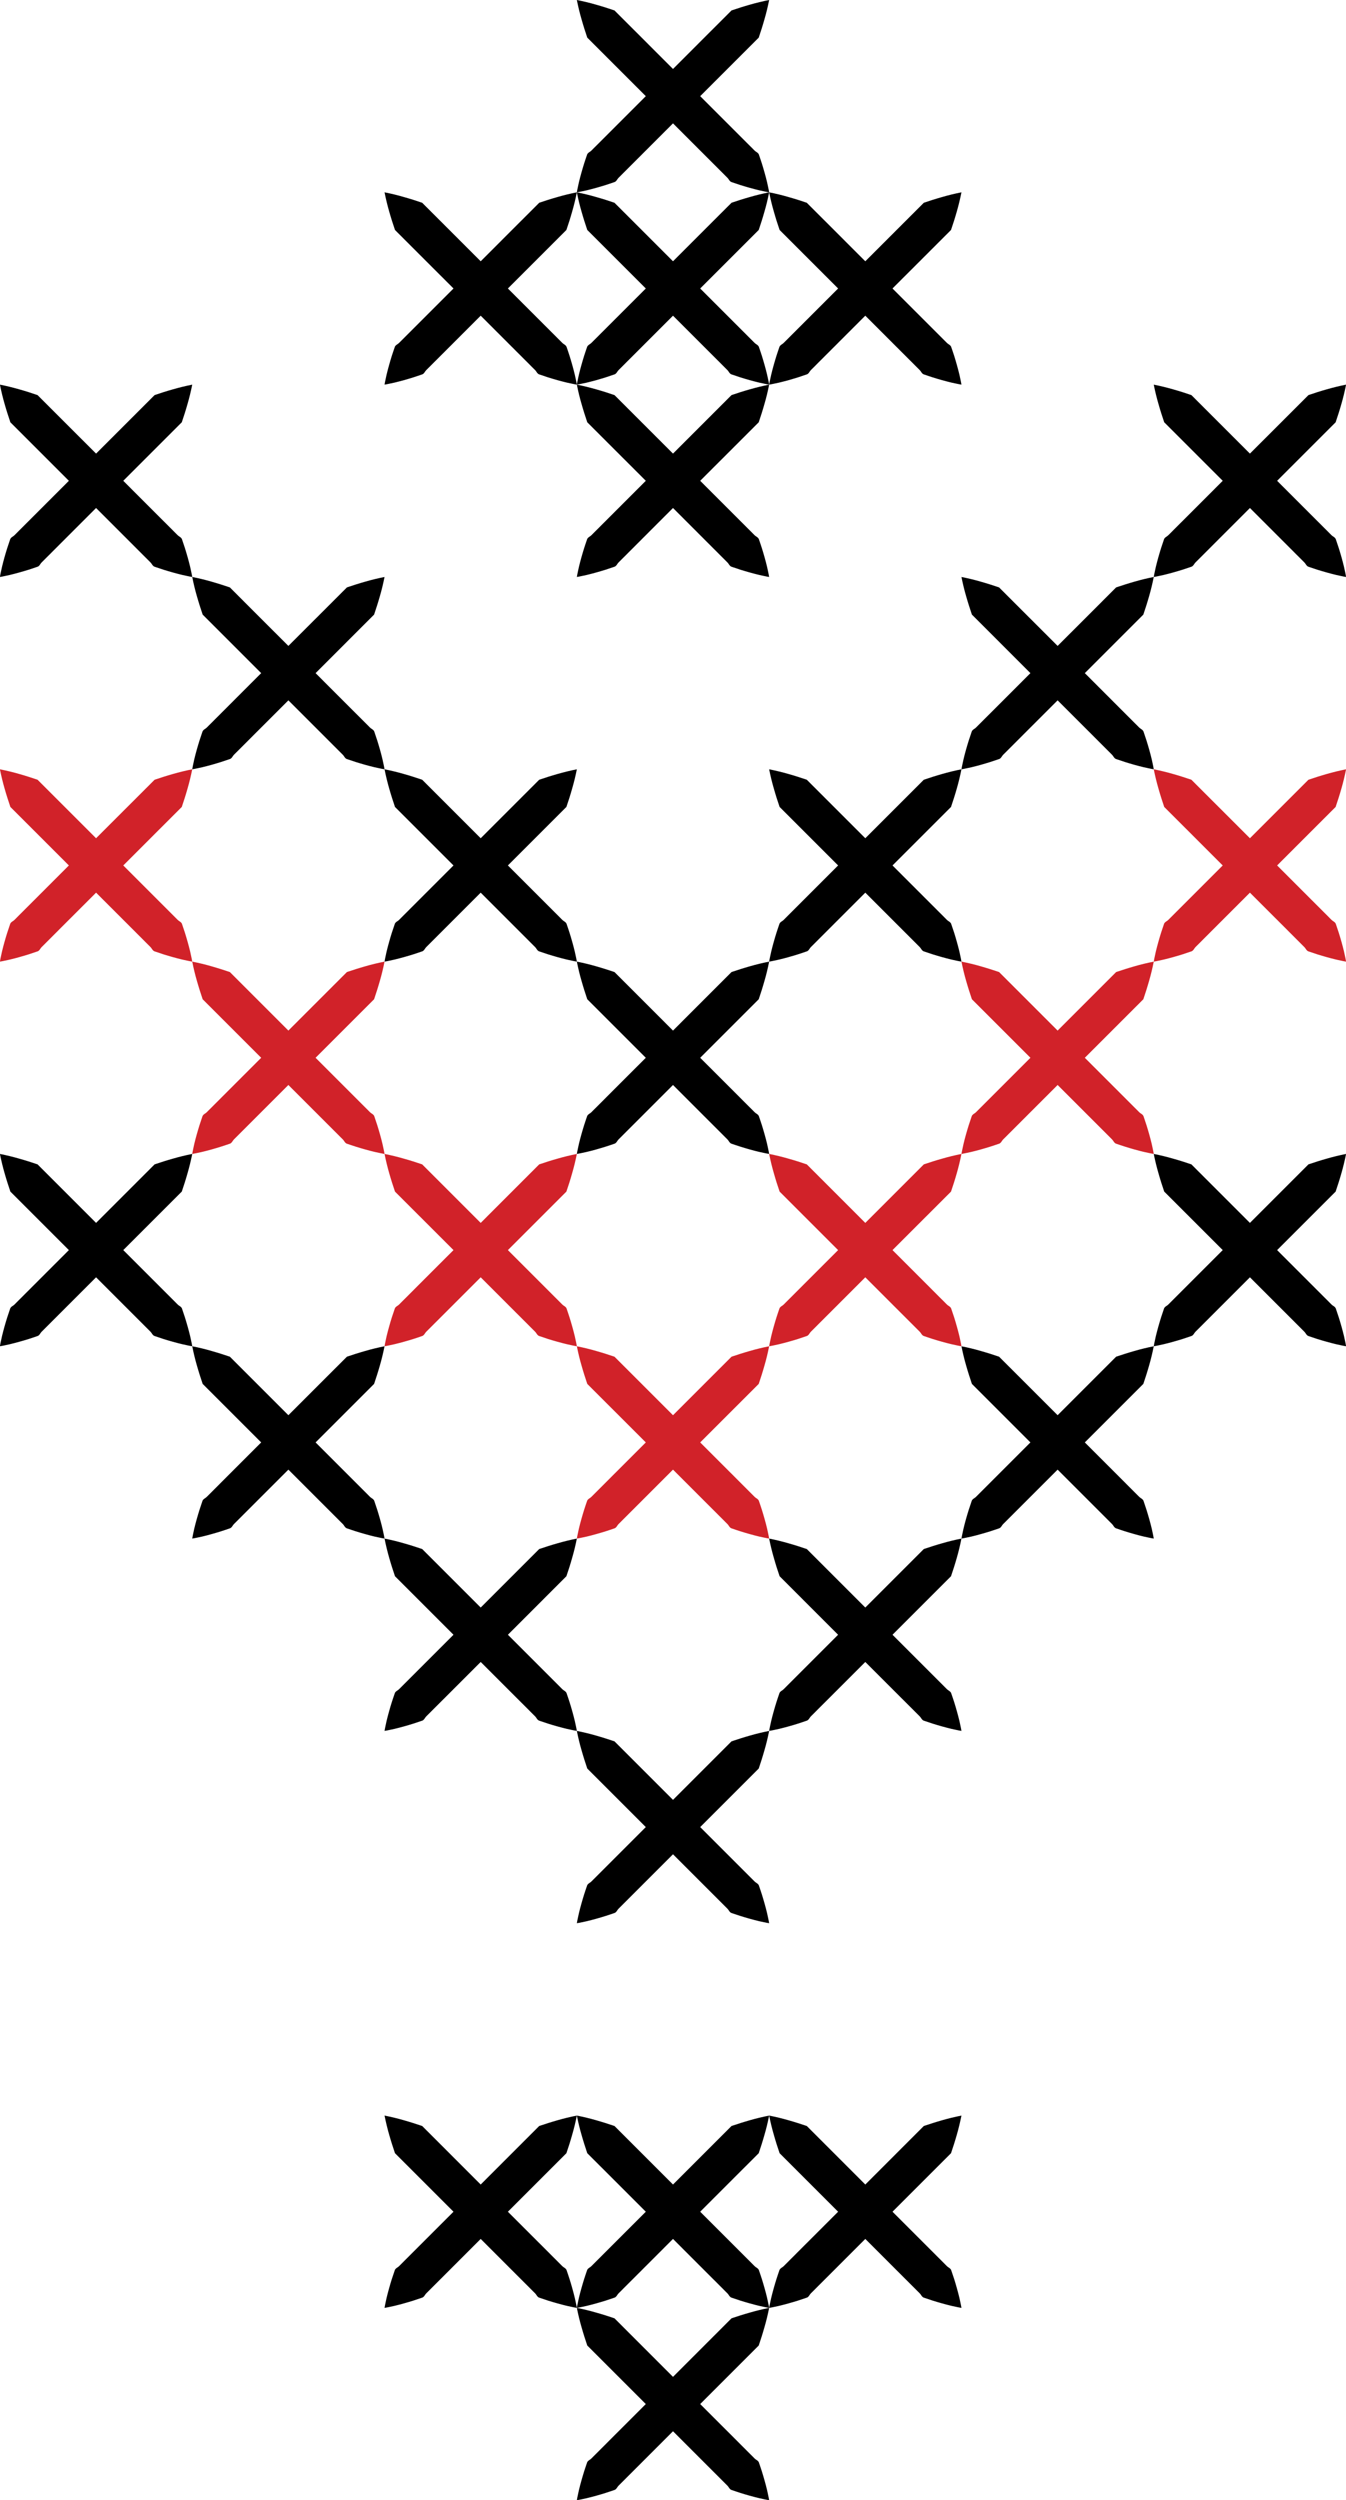 <?xml version="1.0" encoding="UTF-8"?>
<!DOCTYPE svg PUBLIC '-//W3C//DTD SVG 1.0//EN'
          'http://www.w3.org/TR/2001/REC-SVG-20010904/DTD/svg10.dtd'>
<svg height="500.0" preserveAspectRatio="xMidYMid meet" version="1.0" viewBox="115.4 0.0 269.2 500.0" width="269.2" xmlns="http://www.w3.org/2000/svg" xmlns:xlink="http://www.w3.org/1999/xlink" zoomAndPan="magnify"
><g
  ><g id="change1_1"
    ><path d="M 115.387 115.387 C 115.492 114.691 115.656 114.055 115.793 113.391 C 115.949 112.746 116.113 112.105 116.289 111.48 C 116.457 110.848 116.656 110.246 116.84 109.629 C 117.039 109.023 117.234 108.422 117.441 107.828 C 117.559 107.539 117.812 107.398 118.055 107.234 C 118.289 107.07 118.469 106.848 118.676 106.656 L 119.875 105.453 L 122.281 103.051 L 131.895 93.434 L 141.512 83.82 L 146.32 79.012 L 148.129 78.414 C 148.746 78.23 149.348 78.035 149.98 77.863 C 151.219 77.504 152.508 77.188 153.848 76.922 C 153.578 78.262 153.266 79.551 152.906 80.789 C 152.734 81.422 152.539 82.023 152.352 82.641 L 151.758 84.449 L 127.719 108.488 L 125.316 110.895 L 124.113 112.094 C 123.922 112.301 123.695 112.48 123.531 112.715 C 123.371 112.953 123.23 113.211 122.941 113.328 C 122.352 113.535 121.742 113.73 121.141 113.93 C 120.523 114.113 119.922 114.312 119.285 114.48 C 118.664 114.656 118.023 114.82 117.379 114.977 C 116.715 115.109 116.078 115.277 115.387 115.387"
    /></g
    ><g id="change1_2"
    ><path d="M 153.848 115.387 C 153.152 115.277 152.52 115.109 151.852 114.977 C 151.207 114.82 150.566 114.656 149.941 114.48 C 149.309 114.312 148.707 114.113 148.09 113.93 C 147.488 113.73 146.883 113.535 146.289 113.328 C 146.004 113.211 145.859 112.953 145.695 112.715 C 145.535 112.48 145.312 112.301 145.117 112.094 L 143.914 110.895 L 141.512 108.488 L 117.473 84.449 L 116.879 82.641 C 116.691 82.023 116.496 81.422 116.324 80.789 C 115.965 79.551 115.648 78.262 115.387 76.922 C 116.723 77.188 118.012 77.504 119.254 77.863 C 119.883 78.035 120.484 78.23 121.102 78.414 L 122.91 79.012 L 127.719 83.82 L 137.336 93.434 L 146.949 103.051 L 149.355 105.453 L 150.555 106.656 C 150.762 106.848 150.941 107.07 151.18 107.234 C 151.414 107.398 151.676 107.539 151.789 107.828 C 151.996 108.422 152.191 109.023 152.391 109.629 C 152.574 110.246 152.773 110.848 152.941 111.48 C 153.117 112.105 153.281 112.746 153.438 113.391 C 153.57 114.055 153.738 114.691 153.848 115.387"
    /></g
    ><g id="change1_3"
    ><path d="M 153.848 153.848 C 153.953 153.152 154.121 152.52 154.254 151.852 C 154.41 151.207 154.574 150.566 154.75 149.941 C 154.918 149.309 155.117 148.707 155.301 148.09 C 155.5 147.488 155.695 146.883 155.902 146.289 C 156.02 146.004 156.277 145.859 156.516 145.695 C 156.754 145.535 156.93 145.312 157.137 145.117 L 160.742 141.512 L 170.355 131.895 L 179.973 122.281 L 184.781 117.473 L 186.59 116.879 C 187.207 116.691 187.809 116.496 188.441 116.324 C 189.684 115.965 190.973 115.648 192.309 115.387 C 192.043 116.723 191.73 118.012 191.367 119.254 C 191.195 119.883 191 120.484 190.812 121.102 L 190.219 122.91 L 185.41 127.719 L 175.797 137.336 L 166.18 146.949 L 163.777 149.355 L 162.574 150.555 C 162.383 150.762 162.156 150.941 161.996 151.18 C 161.832 151.414 161.691 151.676 161.402 151.789 C 160.812 151.996 160.203 152.191 159.602 152.391 C 158.984 152.574 158.383 152.773 157.75 152.941 C 157.125 153.117 156.484 153.281 155.84 153.438 C 155.176 153.57 154.539 153.738 153.848 153.848"
    /></g
    ><g id="change1_4"
    ><path d="M 192.309 153.848 C 191.613 153.738 190.98 153.57 190.312 153.438 C 189.668 153.281 189.027 153.117 188.406 152.941 C 187.77 152.773 187.172 152.574 186.551 152.391 C 185.949 152.191 185.344 151.996 184.75 151.789 C 184.465 151.676 184.32 151.414 184.16 151.18 C 183.996 150.941 183.773 150.762 183.578 150.555 L 182.375 149.355 L 179.973 146.949 L 170.355 137.336 L 160.742 127.719 L 155.934 122.91 L 155.34 121.102 C 155.156 120.484 154.957 119.883 154.785 119.254 C 154.426 118.012 154.113 116.723 153.848 115.387 C 155.184 115.648 156.473 115.965 157.715 116.324 C 158.344 116.496 158.949 116.691 159.562 116.879 L 161.375 117.473 L 166.18 122.281 L 175.797 131.895 L 185.41 141.512 L 187.816 143.914 L 189.02 145.117 C 189.227 145.312 189.402 145.535 189.641 145.695 C 189.879 145.859 190.137 146.004 190.25 146.289 C 190.457 146.883 190.652 147.488 190.852 148.09 C 191.035 148.707 191.234 149.309 191.402 149.941 C 191.582 150.566 191.742 151.207 191.898 151.852 C 192.035 152.52 192.199 153.152 192.309 153.848"
    /></g
    ><g id="change1_5"
    ><path d="M 192.309 192.309 C 192.418 191.613 192.582 190.98 192.715 190.312 C 192.871 189.668 193.035 189.027 193.215 188.406 C 193.379 187.77 193.578 187.172 193.762 186.551 C 193.961 185.949 194.156 185.344 194.367 184.75 C 194.48 184.465 194.738 184.32 194.977 184.16 C 195.215 183.996 195.391 183.773 195.598 183.578 L 223.242 155.934 L 225.051 155.34 C 225.668 155.156 226.27 154.957 226.902 154.785 C 228.145 154.426 229.434 154.113 230.77 153.848 C 230.504 155.184 230.191 156.473 229.828 157.715 C 229.656 158.344 229.461 158.949 229.277 159.562 L 228.68 161.375 L 201.035 189.02 C 200.844 189.227 200.621 189.402 200.457 189.641 C 200.293 189.879 200.152 190.137 199.863 190.25 C 199.273 190.457 198.668 190.652 198.062 190.852 C 197.445 191.035 196.844 191.234 196.211 191.402 C 195.586 191.582 194.945 191.742 194.305 191.898 C 193.637 192.035 193 192.199 192.309 192.309"
    /></g
    ><g id="change1_6"
    ><path d="M 230.77 192.309 C 230.078 192.199 229.441 192.035 228.773 191.898 C 228.129 191.742 227.488 191.582 226.867 191.402 C 226.23 191.234 225.633 191.035 225.012 190.852 C 224.41 190.652 223.805 190.457 223.211 190.25 C 222.926 190.137 222.781 189.879 222.621 189.641 C 222.457 189.402 222.234 189.227 222.039 189.02 L 220.84 187.816 L 199.203 166.18 L 194.395 161.375 L 193.801 159.562 C 193.617 158.949 193.418 158.344 193.246 157.715 C 192.887 156.473 192.574 155.184 192.309 153.848 C 193.645 154.113 194.934 154.426 196.176 154.785 C 196.805 154.957 197.41 155.156 198.027 155.34 L 199.836 155.934 L 227.48 183.578 C 227.688 183.773 227.863 183.996 228.102 184.16 C 228.34 184.32 228.598 184.465 228.711 184.75 C 228.922 185.344 229.113 185.949 229.312 186.551 C 229.496 187.172 229.695 187.77 229.863 188.406 C 230.043 189.027 230.203 189.668 230.359 190.312 C 230.496 190.98 230.66 191.613 230.77 192.309"
    /></g
    ><g id="change1_7"
    ><path d="M 230.77 115.387 C 230.879 114.691 231.043 114.055 231.18 113.391 C 231.336 112.746 231.496 112.105 231.676 111.48 C 231.84 110.848 232.043 110.246 232.223 109.629 C 232.422 109.023 232.617 108.422 232.828 107.828 C 232.941 107.539 233.199 107.398 233.438 107.234 C 233.676 107.07 233.852 106.848 234.059 106.656 L 261.703 79.012 L 263.512 78.414 C 264.129 78.23 264.73 78.035 265.363 77.863 C 266.605 77.504 267.895 77.188 269.23 76.922 C 268.965 78.262 268.652 79.551 268.289 80.789 C 268.121 81.422 267.922 82.023 267.738 82.641 L 267.145 84.449 L 262.336 89.258 L 252.719 98.871 L 243.105 108.488 L 239.5 112.094 C 239.305 112.301 239.082 112.48 238.918 112.715 C 238.758 112.953 238.613 113.211 238.328 113.328 C 237.734 113.535 237.129 113.73 236.527 113.93 C 235.906 114.113 235.305 114.312 234.672 114.48 C 234.047 114.656 233.41 114.82 232.766 114.977 C 232.098 115.109 231.461 115.277 230.77 115.387"
    /></g
    ><g id="change1_8"
    ><path d="M 269.23 115.387 C 268.539 115.277 267.902 115.109 267.234 114.977 C 266.59 114.82 265.953 114.656 265.328 114.48 C 264.691 114.312 264.094 114.113 263.473 113.93 C 262.871 113.73 262.266 113.535 261.672 113.328 C 261.387 113.211 261.242 112.953 261.082 112.715 C 260.918 112.48 260.695 112.301 260.5 112.094 L 256.895 108.488 L 247.281 98.871 L 237.664 89.258 L 232.855 84.449 L 232.262 82.641 C 232.078 82.023 231.879 81.422 231.711 80.789 C 231.348 79.551 231.035 78.262 230.77 76.922 C 232.105 77.188 233.395 77.504 234.637 77.863 C 235.266 78.035 235.871 78.23 236.488 78.414 L 238.297 79.012 L 265.941 106.656 C 266.148 106.848 266.324 107.07 266.562 107.234 C 266.801 107.398 267.059 107.539 267.172 107.828 C 267.383 108.422 267.578 109.023 267.777 109.629 C 267.957 110.246 268.16 110.848 268.324 111.48 C 268.504 112.105 268.664 112.746 268.82 113.391 C 268.957 114.055 269.121 114.691 269.23 115.387"
    /></g
    ><g id="change1_9"
    ><path d="M 230.77 76.922 C 230.879 76.23 231.043 75.594 231.18 74.93 C 231.336 74.285 231.496 73.645 231.676 73.02 C 231.84 72.387 232.043 71.785 232.223 71.164 C 232.422 70.562 232.617 69.957 232.828 69.367 C 232.941 69.078 233.199 68.938 233.438 68.773 C 233.676 68.609 233.852 68.387 234.059 68.195 L 247.281 54.973 L 256.895 45.355 L 261.703 40.551 L 263.512 39.953 C 264.129 39.77 264.73 39.57 265.363 39.402 C 266.605 39.039 267.895 38.727 269.23 38.461 C 268.965 39.797 268.652 41.086 268.289 42.328 C 268.121 42.961 267.922 43.562 267.738 44.18 L 267.145 45.988 L 262.336 50.797 L 252.719 60.41 L 243.105 70.027 L 240.699 72.43 L 239.5 73.633 C 239.305 73.84 239.082 74.02 238.918 74.254 C 238.758 74.492 238.613 74.75 238.328 74.863 C 237.734 75.074 237.129 75.27 236.527 75.469 C 235.906 75.648 235.305 75.852 234.672 76.02 C 234.047 76.195 233.41 76.355 232.766 76.516 C 232.098 76.648 231.461 76.812 230.77 76.922"
    /></g
    ><g id="change1_10"
    ><path d="M 269.23 76.922 C 268.539 76.812 267.902 76.648 267.234 76.516 C 266.59 76.355 265.953 76.195 265.328 76.02 C 264.691 75.852 264.094 75.648 263.473 75.469 C 262.871 75.27 262.266 75.074 261.672 74.863 C 261.387 74.75 261.242 74.492 261.082 74.254 C 260.918 74.02 260.695 73.84 260.5 73.633 L 259.301 72.43 L 256.895 70.027 L 247.281 60.41 L 237.664 50.797 L 232.855 45.988 L 232.262 44.18 C 232.078 43.562 231.879 42.961 231.711 42.328 C 231.348 41.086 231.035 39.797 230.77 38.461 C 232.105 38.727 233.395 39.039 234.637 39.402 C 235.266 39.57 235.871 39.77 236.488 39.953 L 238.297 40.551 L 243.105 45.355 L 252.719 54.973 L 265.941 68.195 C 266.148 68.387 266.324 68.609 266.562 68.773 C 266.801 68.938 267.059 69.078 267.172 69.367 C 267.383 69.957 267.578 70.562 267.777 71.164 C 267.957 71.785 268.16 72.387 268.324 73.02 C 268.504 73.645 268.664 74.285 268.82 74.93 C 268.957 75.594 269.121 76.23 269.23 76.922"
    /></g
    ><g id="change1_11"
    ><path d="M 230.77 38.461 C 230.879 37.77 231.043 37.133 231.18 36.465 C 231.336 35.82 231.496 35.184 231.676 34.559 C 231.84 33.926 232.043 33.324 232.223 32.703 C 232.422 32.102 232.617 31.496 232.828 30.902 C 232.941 30.617 233.199 30.477 233.438 30.312 C 233.676 30.148 233.852 29.926 234.059 29.73 L 235.262 28.531 L 247.281 16.512 L 256.895 6.895 L 261.703 2.09 L 263.512 1.492 C 264.129 1.309 264.73 1.109 265.363 0.941 C 266.605 0.578 267.895 0.266 269.23 0 C 268.965 1.336 268.652 2.625 268.289 3.867 C 268.121 4.496 267.922 5.102 267.738 5.719 L 267.145 7.527 L 262.336 12.336 L 252.719 21.949 L 243.105 31.566 L 240.699 33.969 L 239.5 35.172 C 239.305 35.379 239.082 35.555 238.918 35.793 C 238.758 36.031 238.613 36.289 238.328 36.402 C 237.734 36.613 237.129 36.809 236.527 37.008 C 235.906 37.188 235.305 37.391 234.672 37.559 C 234.047 37.734 233.41 37.895 232.766 38.055 C 232.098 38.188 231.461 38.352 230.77 38.461"
    /></g
    ><g id="change1_12"
    ><path d="M 269.23 38.461 C 268.539 38.352 267.902 38.188 267.234 38.055 C 266.59 37.895 265.953 37.734 265.328 37.559 C 264.691 37.391 264.094 37.188 263.473 37.008 C 262.871 36.809 262.266 36.613 261.672 36.402 C 261.387 36.289 261.242 36.031 261.082 35.793 C 260.918 35.555 260.695 35.379 260.5 35.172 L 259.301 33.969 L 256.895 31.566 L 247.281 21.949 L 237.664 12.336 L 232.855 7.527 L 232.262 5.719 C 232.078 5.102 231.879 4.496 231.711 3.867 C 231.348 2.625 231.035 1.336 230.77 0 C 232.105 0.266 233.395 0.578 234.637 0.941 C 235.266 1.109 235.871 1.309 236.488 1.492 L 238.297 2.09 L 243.105 6.895 L 252.719 16.512 L 264.738 28.531 L 265.941 29.73 C 266.148 29.926 266.324 30.148 266.562 30.312 C 266.801 30.477 267.059 30.617 267.172 30.902 C 267.383 31.496 267.578 32.102 267.777 32.703 C 267.957 33.324 268.16 33.926 268.324 34.559 C 268.504 35.184 268.664 35.82 268.82 36.465 C 268.957 37.133 269.121 37.77 269.23 38.461"
    /></g
    ><g id="change1_13"
    ><path d="M 192.309 76.922 C 192.418 76.23 192.582 75.594 192.715 74.93 C 192.871 74.285 193.035 73.645 193.215 73.02 C 193.379 72.387 193.578 71.785 193.762 71.164 C 193.961 70.562 194.156 69.957 194.367 69.367 C 194.48 69.078 194.738 68.938 194.977 68.773 C 195.215 68.609 195.391 68.387 195.598 68.195 L 208.82 54.973 L 218.434 45.355 L 223.242 40.551 L 225.051 39.953 C 225.668 39.77 226.27 39.57 226.902 39.402 C 228.145 39.039 229.434 38.727 230.77 38.461 C 230.504 39.797 230.191 41.086 229.828 42.328 C 229.656 42.961 229.461 43.562 229.277 44.18 L 228.68 45.988 L 223.875 50.797 L 214.258 60.41 L 204.645 70.027 L 202.238 72.43 L 201.035 73.633 C 200.844 73.84 200.621 74.02 200.457 74.254 C 200.293 74.492 200.152 74.75 199.863 74.863 C 199.273 75.074 198.668 75.27 198.062 75.469 C 197.445 75.648 196.844 75.852 196.211 76.02 C 195.586 76.195 194.945 76.355 194.305 76.516 C 193.637 76.648 193 76.812 192.309 76.922"
    /></g
    ><g id="change1_14"
    ><path d="M 230.77 76.922 C 230.078 76.812 229.441 76.648 228.773 76.516 C 228.129 76.355 227.488 76.195 226.867 76.02 C 226.23 75.852 225.633 75.648 225.012 75.469 C 224.41 75.27 223.805 75.074 223.211 74.863 C 222.926 74.75 222.781 74.492 222.621 74.254 C 222.457 74.02 222.234 73.84 222.039 73.633 L 220.84 72.43 L 218.434 70.027 L 208.82 60.41 L 199.203 50.797 L 194.395 45.988 L 193.801 44.18 C 193.617 43.562 193.418 42.961 193.246 42.328 C 192.887 41.086 192.574 39.797 192.309 38.461 C 193.645 38.727 194.934 39.039 196.176 39.402 C 196.805 39.57 197.41 39.77 198.027 39.953 L 199.836 40.551 L 204.645 45.355 L 214.258 54.973 L 227.48 68.195 C 227.688 68.387 227.863 68.609 228.102 68.773 C 228.34 68.938 228.598 69.078 228.711 69.367 C 228.922 69.957 229.113 70.562 229.312 71.164 C 229.496 71.785 229.695 72.387 229.863 73.02 C 230.043 73.645 230.203 74.285 230.359 74.93 C 230.496 75.594 230.66 76.23 230.77 76.922"
    /></g
    ><g id="change1_15"
    ><path d="M 269.23 76.922 C 269.34 76.23 269.504 75.594 269.641 74.93 C 269.797 74.285 269.957 73.645 270.137 73.02 C 270.305 72.387 270.504 71.785 270.688 71.164 C 270.887 70.562 271.078 69.957 271.289 69.367 C 271.402 69.078 271.66 68.938 271.898 68.773 C 272.137 68.609 272.312 68.387 272.52 68.195 L 285.742 54.973 L 295.355 45.355 L 300.164 40.551 L 301.973 39.953 C 302.59 39.77 303.195 39.57 303.824 39.402 C 305.066 39.039 306.355 38.727 307.691 38.461 C 307.426 39.797 307.113 41.086 306.754 42.328 C 306.582 42.961 306.383 43.562 306.199 44.18 L 305.605 45.988 L 300.797 50.797 L 291.18 60.41 L 281.566 70.027 L 279.16 72.43 L 277.961 73.633 C 277.766 73.84 277.543 74.02 277.379 74.254 C 277.219 74.492 277.074 74.75 276.789 74.863 C 276.195 75.074 275.59 75.27 274.988 75.469 C 274.367 75.648 273.77 75.852 273.133 76.02 C 272.512 76.195 271.871 76.355 271.227 76.516 C 270.559 76.648 269.922 76.812 269.23 76.922"
    /></g
    ><g id="change1_16"
    ><path d="M 307.691 76.922 C 307 76.812 306.363 76.648 305.695 76.516 C 305.055 76.355 304.414 76.195 303.789 76.02 C 303.156 75.852 302.555 75.648 301.938 75.469 C 301.332 75.27 300.727 75.074 300.137 74.863 C 299.848 74.75 299.707 74.492 299.543 74.254 C 299.379 74.02 299.156 73.84 298.965 73.633 L 297.762 72.43 L 295.355 70.027 L 285.742 60.41 L 276.125 50.797 L 271.32 45.988 L 270.723 44.18 C 270.539 43.562 270.344 42.961 270.172 42.328 C 269.809 41.086 269.496 39.797 269.23 38.461 C 270.566 38.727 271.855 39.039 273.098 39.402 C 273.73 39.57 274.332 39.77 274.949 39.953 L 276.758 40.551 L 281.566 45.355 L 291.18 54.973 L 304.402 68.195 C 304.609 68.387 304.785 68.609 305.023 68.773 C 305.262 68.938 305.52 69.078 305.633 69.367 C 305.844 69.957 306.039 70.562 306.238 71.164 C 306.418 71.785 306.621 72.387 306.785 73.02 C 306.965 73.645 307.125 74.285 307.285 74.93 C 307.418 75.594 307.582 76.23 307.691 76.922"
    /></g
    ><g id="change1_17"
    ><path d="M 230.77 461.539 C 230.879 460.848 231.043 460.211 231.18 459.543 C 231.336 458.898 231.496 458.258 231.676 457.637 C 231.84 457 232.043 456.402 232.223 455.781 C 232.422 455.18 232.617 454.574 232.828 453.98 C 232.941 453.695 233.199 453.551 233.438 453.391 C 233.676 453.227 233.852 453.004 234.059 452.809 L 237.664 449.203 L 247.281 439.59 L 256.895 429.973 L 261.703 425.164 L 263.512 424.57 C 264.129 424.387 264.73 424.188 265.363 424.016 C 266.605 423.656 267.895 423.344 269.23 423.078 C 268.965 424.414 268.652 425.703 268.289 426.945 C 268.121 427.574 267.922 428.18 267.738 428.793 L 267.145 430.605 L 262.336 435.41 L 252.719 445.027 L 243.105 454.645 L 240.699 457.047 L 239.5 458.25 C 239.305 458.457 239.082 458.633 238.918 458.871 C 238.758 459.109 238.613 459.367 238.328 459.48 C 237.734 459.688 237.129 459.887 236.527 460.086 C 235.906 460.266 235.305 460.469 234.672 460.633 C 234.047 460.812 233.41 460.973 232.766 461.129 C 232.098 461.266 231.461 461.43 230.77 461.539"
    /></g
    ><g id="change1_18"
    ><path d="M 269.23 461.539 C 268.539 461.43 267.902 461.266 267.234 461.129 C 266.59 460.973 265.953 460.812 265.328 460.633 C 264.691 460.469 264.094 460.266 263.473 460.086 C 262.871 459.887 262.266 459.688 261.672 459.48 C 261.387 459.367 261.242 459.109 261.082 458.871 C 260.918 458.633 260.695 458.457 260.5 458.25 L 259.301 457.047 L 256.895 454.645 L 247.281 445.027 L 237.664 435.41 L 232.855 430.605 L 232.262 428.793 C 232.078 428.18 231.879 427.574 231.711 426.945 C 231.348 425.703 231.035 424.414 230.77 423.078 C 232.105 423.344 233.395 423.656 234.637 424.016 C 235.266 424.188 235.871 424.387 236.488 424.57 L 238.297 425.164 L 243.105 429.973 L 252.719 439.59 L 262.336 449.203 L 265.941 452.809 C 266.148 453.004 266.324 453.227 266.562 453.391 C 266.801 453.551 267.059 453.695 267.172 453.98 C 267.383 454.574 267.578 455.18 267.777 455.781 C 267.957 456.402 268.16 457 268.324 457.637 C 268.504 458.258 268.664 458.898 268.82 459.543 C 268.957 460.211 269.121 460.848 269.23 461.539"
    /></g
    ><g id="change1_19"
    ><path d="M 192.309 461.539 C 192.418 460.848 192.582 460.211 192.715 459.543 C 192.871 458.898 193.035 458.258 193.215 457.637 C 193.379 457 193.578 456.402 193.762 455.781 C 193.961 455.18 194.156 454.574 194.367 453.98 C 194.48 453.695 194.738 453.551 194.977 453.391 C 195.215 453.227 195.391 453.004 195.598 452.809 L 199.203 449.203 L 208.82 439.59 L 218.434 429.973 L 223.242 425.164 L 225.051 424.57 C 225.668 424.387 226.27 424.188 226.902 424.016 C 228.145 423.656 229.434 423.344 230.77 423.078 C 230.504 424.414 230.191 425.703 229.828 426.945 C 229.656 427.574 229.461 428.18 229.277 428.793 L 228.68 430.605 L 214.258 445.027 L 204.645 454.645 L 202.238 457.047 L 201.035 458.25 C 200.844 458.457 200.621 458.633 200.457 458.871 C 200.293 459.109 200.152 459.367 199.863 459.48 C 199.273 459.688 198.668 459.887 198.062 460.086 C 197.445 460.266 196.844 460.469 196.211 460.633 C 195.586 460.812 194.945 460.973 194.305 461.129 C 193.637 461.266 193 461.43 192.309 461.539"
    /></g
    ><g id="change1_20"
    ><path d="M 230.77 461.539 C 230.078 461.43 229.441 461.266 228.773 461.129 C 228.129 460.973 227.488 460.812 226.867 460.633 C 226.23 460.469 225.633 460.266 225.012 460.086 C 224.41 459.887 223.805 459.688 223.211 459.48 C 222.926 459.367 222.781 459.109 222.621 458.871 C 222.457 458.633 222.234 458.457 222.039 458.25 L 220.84 457.047 L 218.434 454.645 L 208.82 445.027 L 199.203 435.41 L 194.395 430.605 L 193.801 428.793 C 193.617 428.18 193.418 427.574 193.246 426.945 C 192.887 425.703 192.574 424.414 192.309 423.078 C 193.645 423.344 194.934 423.656 196.176 424.016 C 196.805 424.188 197.41 424.387 198.027 424.57 L 199.836 425.164 L 204.645 429.973 L 214.258 439.59 L 223.875 449.203 L 227.48 452.809 C 227.688 453.004 227.863 453.227 228.102 453.391 C 228.34 453.551 228.598 453.695 228.711 453.98 C 228.922 454.574 229.113 455.18 229.312 455.781 C 229.496 456.402 229.695 457 229.863 457.637 C 230.043 458.258 230.203 458.898 230.359 459.543 C 230.496 460.211 230.66 460.848 230.77 461.539"
    /></g
    ><g id="change1_21"
    ><path d="M 269.23 461.539 C 269.34 460.848 269.504 460.211 269.641 459.543 C 269.797 458.898 269.957 458.258 270.137 457.637 C 270.305 457 270.504 456.402 270.688 455.781 C 270.887 455.18 271.078 454.574 271.289 453.98 C 271.402 453.695 271.66 453.551 271.898 453.391 C 272.137 453.227 272.312 453.004 272.52 452.809 L 276.125 449.203 L 285.742 439.59 L 295.355 429.973 L 300.164 425.164 L 301.973 424.57 C 302.59 424.387 303.195 424.188 303.824 424.016 C 305.066 423.656 306.355 423.344 307.691 423.078 C 307.426 424.414 307.113 425.703 306.754 426.945 C 306.582 427.574 306.383 428.18 306.199 428.793 L 305.605 430.605 L 300.797 435.41 L 291.18 445.027 L 281.566 454.645 L 279.16 457.047 L 277.961 458.25 C 277.766 458.457 277.543 458.633 277.379 458.871 C 277.219 459.109 277.074 459.367 276.789 459.48 C 276.195 459.688 275.59 459.887 274.988 460.086 C 274.367 460.266 273.77 460.469 273.133 460.633 C 272.512 460.812 271.871 460.973 271.227 461.129 C 270.559 461.266 269.922 461.43 269.23 461.539"
    /></g
    ><g id="change1_22"
    ><path d="M 307.691 461.539 C 307 461.43 306.363 461.266 305.695 461.129 C 305.055 460.973 304.414 460.812 303.789 460.633 C 303.156 460.469 302.555 460.266 301.938 460.086 C 301.332 459.887 300.727 459.688 300.137 459.48 C 299.848 459.367 299.707 459.109 299.543 458.871 C 299.379 458.633 299.156 458.457 298.965 458.25 L 297.762 457.047 L 295.355 454.645 L 285.742 445.027 L 271.32 430.605 L 270.723 428.793 C 270.539 428.18 270.344 427.574 270.172 426.945 C 269.809 425.703 269.496 424.414 269.23 423.078 C 270.566 423.344 271.855 423.656 273.098 424.016 C 273.73 424.188 274.332 424.387 274.949 424.57 L 276.758 425.164 L 281.566 429.973 L 291.18 439.59 L 300.797 449.203 L 304.402 452.809 C 304.609 453.004 304.785 453.227 305.023 453.391 C 305.262 453.551 305.52 453.695 305.633 453.98 C 305.844 454.574 306.039 455.18 306.238 455.781 C 306.418 456.402 306.621 457 306.785 457.637 C 306.965 458.258 307.125 458.898 307.285 459.543 C 307.418 460.211 307.582 460.848 307.691 461.539"
    /></g
    ><g id="change1_23"
    ><path d="M 230.77 500 C 230.879 499.309 231.043 498.672 231.18 498.004 C 231.336 497.359 231.496 496.723 231.676 496.098 C 231.84 495.461 232.043 494.863 232.223 494.242 C 232.422 493.641 232.617 493.035 232.828 492.441 C 232.941 492.156 233.199 492.012 233.438 491.852 C 233.676 491.688 233.852 491.465 234.059 491.27 L 235.262 490.07 L 237.664 487.664 L 247.281 478.051 L 256.895 468.434 L 261.703 463.625 L 263.512 463.031 C 264.129 462.848 264.73 462.648 265.363 462.48 C 266.605 462.117 267.895 461.805 269.23 461.539 C 268.965 462.875 268.652 464.164 268.289 465.406 C 268.121 466.035 267.922 466.641 267.738 467.258 L 267.145 469.066 L 262.336 473.875 L 252.719 483.488 L 243.105 493.105 L 240.699 495.508 L 239.5 496.711 C 239.305 496.918 239.082 497.094 238.918 497.332 C 238.758 497.57 238.613 497.828 238.328 497.941 C 237.734 498.152 237.129 498.348 236.527 498.543 C 235.906 498.727 235.305 498.93 234.672 499.094 C 234.047 499.273 233.41 499.434 232.766 499.59 C 232.098 499.727 231.461 499.891 230.77 500"
    /></g
    ><g id="change1_24"
    ><path d="M 269.23 500 C 268.539 499.891 267.902 499.727 267.234 499.59 C 266.59 499.434 265.953 499.273 265.328 499.094 C 264.691 498.93 264.094 498.727 263.473 498.543 C 262.871 498.348 262.266 498.152 261.672 497.941 C 261.387 497.828 261.242 497.57 261.082 497.332 C 260.918 497.094 260.695 496.918 260.5 496.711 L 259.301 495.508 L 256.895 493.105 L 247.281 483.488 L 237.664 473.875 L 232.855 469.066 L 232.262 467.258 C 232.078 466.641 231.879 466.035 231.711 465.406 C 231.348 464.164 231.035 462.875 230.77 461.539 C 232.105 461.805 233.395 462.117 234.637 462.48 C 235.266 462.648 235.871 462.848 236.488 463.031 L 238.297 463.625 L 243.105 468.434 L 252.719 478.051 L 262.336 487.664 L 264.738 490.07 L 265.941 491.27 C 266.148 491.465 266.324 491.688 266.562 491.852 C 266.801 492.012 267.059 492.156 267.172 492.441 C 267.383 493.035 267.578 493.641 267.777 494.242 C 267.957 494.863 268.16 495.461 268.324 496.098 C 268.504 496.723 268.664 497.359 268.82 498.004 C 268.957 498.672 269.121 499.309 269.23 500"
    /></g
    ><g id="change1_25"
    ><path d="M 269.23 192.309 C 269.34 191.613 269.504 190.98 269.641 190.312 C 269.797 189.668 269.957 189.027 270.137 188.406 C 270.305 187.77 270.504 187.172 270.688 186.551 C 270.887 185.949 271.078 185.344 271.289 184.75 C 271.402 184.465 271.66 184.32 271.898 184.16 C 272.137 183.996 272.312 183.773 272.52 183.578 L 300.164 155.934 L 301.973 155.34 C 302.59 155.156 303.195 154.957 303.824 154.785 C 305.066 154.426 306.355 154.113 307.691 153.848 C 307.426 155.184 307.113 156.473 306.754 157.715 C 306.582 158.344 306.383 158.949 306.199 159.562 L 305.605 161.375 L 300.797 166.18 L 279.16 187.816 L 277.961 189.02 C 277.766 189.227 277.543 189.402 277.379 189.641 C 277.219 189.879 277.074 190.137 276.789 190.25 C 276.195 190.457 275.59 190.652 274.988 190.852 C 274.367 191.035 273.77 191.234 273.133 191.402 C 272.512 191.582 271.871 191.742 271.227 191.898 C 270.559 192.035 269.922 192.199 269.23 192.309"
    /></g
    ><g id="change1_26"
    ><path d="M 307.691 192.309 C 307 192.199 306.363 192.035 305.695 191.898 C 305.055 191.742 304.414 191.582 303.789 191.402 C 303.156 191.234 302.555 191.035 301.938 190.852 C 301.332 190.652 300.727 190.457 300.137 190.25 C 299.848 190.137 299.707 189.879 299.543 189.641 C 299.379 189.402 299.156 189.227 298.965 189.02 L 271.32 161.375 L 270.723 159.562 C 270.539 158.949 270.344 158.344 270.172 157.715 C 269.809 156.473 269.496 155.184 269.23 153.848 C 270.566 154.113 271.855 154.426 273.098 154.785 C 273.73 154.957 274.332 155.156 274.949 155.34 L 276.758 155.934 L 304.402 183.578 C 304.609 183.773 304.785 183.996 305.023 184.16 C 305.262 184.32 305.52 184.465 305.633 184.75 C 305.844 185.344 306.039 185.949 306.238 186.551 C 306.418 187.172 306.621 187.77 306.785 188.406 C 306.965 189.027 307.125 189.668 307.285 190.312 C 307.418 190.98 307.582 191.613 307.691 192.309"
    /></g
    ><g id="change1_27"
    ><path d="M 230.77 230.77 C 230.879 230.078 231.043 229.441 231.18 228.773 C 231.336 228.129 231.496 227.488 231.676 226.867 C 231.84 226.23 232.043 225.633 232.223 225.012 C 232.422 224.41 232.617 223.805 232.828 223.211 C 232.941 222.926 233.199 222.781 233.438 222.621 C 233.676 222.457 233.852 222.234 234.059 222.039 L 235.262 220.84 L 237.664 218.434 L 247.281 208.82 L 256.895 199.203 L 261.703 194.395 L 263.512 193.801 C 264.129 193.617 264.73 193.418 265.363 193.246 C 266.605 192.887 267.895 192.574 269.23 192.309 C 268.965 193.645 268.652 194.934 268.289 196.176 C 268.121 196.805 267.922 197.41 267.738 198.027 L 267.145 199.836 L 262.336 204.645 L 252.719 214.258 L 243.105 223.875 L 240.699 226.277 L 239.5 227.48 C 239.305 227.688 239.082 227.863 238.918 228.102 C 238.758 228.34 238.613 228.598 238.328 228.711 C 237.734 228.922 237.129 229.113 236.527 229.312 C 235.906 229.496 235.305 229.695 234.672 229.863 C 234.047 230.043 233.41 230.203 232.766 230.359 C 232.098 230.496 231.461 230.66 230.77 230.77"
    /></g
    ><g id="change1_28"
    ><path d="M 269.23 230.77 C 268.539 230.66 267.902 230.496 267.234 230.359 C 266.59 230.203 265.953 230.043 265.328 229.863 C 264.691 229.695 264.094 229.496 263.473 229.312 C 262.871 229.113 262.266 228.922 261.672 228.711 C 261.387 228.598 261.242 228.34 261.082 228.102 C 260.918 227.863 260.695 227.688 260.5 227.48 L 259.301 226.277 L 256.895 223.875 L 247.281 214.258 L 237.664 204.645 L 232.855 199.836 L 232.262 198.027 C 232.078 197.41 231.879 196.805 231.711 196.176 C 231.348 194.934 231.035 193.645 230.77 192.309 C 232.105 192.574 233.395 192.887 234.637 193.246 C 235.266 193.418 235.871 193.617 236.488 193.801 L 238.297 194.395 L 243.105 199.203 L 252.719 208.82 L 262.336 218.434 L 264.738 220.84 L 265.941 222.039 C 266.148 222.234 266.324 222.457 266.562 222.621 C 266.801 222.781 267.059 222.926 267.172 223.211 C 267.383 223.805 267.578 224.41 267.777 225.012 C 267.957 225.633 268.16 226.23 268.324 226.867 C 268.504 227.488 268.664 228.129 268.82 228.773 C 268.957 229.441 269.121 230.078 269.23 230.77"
    /></g
    ><g id="change1_29"
    ><path d="M 307.691 153.848 C 307.801 153.152 307.965 152.52 308.102 151.852 C 308.258 151.207 308.418 150.566 308.598 149.941 C 308.766 149.309 308.965 148.707 309.148 148.09 C 309.348 147.488 309.543 146.883 309.75 146.289 C 309.863 146.004 310.121 145.859 310.359 145.695 C 310.598 145.535 310.773 145.312 310.98 145.117 L 312.184 143.914 L 314.59 141.512 L 324.203 131.895 L 333.82 122.281 L 338.625 117.473 L 340.438 116.879 C 341.051 116.691 341.656 116.496 342.285 116.324 C 343.527 115.965 344.816 115.648 346.152 115.387 C 345.887 116.723 345.574 118.012 345.215 119.254 C 345.043 119.883 344.844 120.484 344.66 121.102 L 344.066 122.91 L 339.258 127.719 L 329.645 137.336 L 320.027 146.949 L 317.625 149.355 L 316.422 150.555 C 316.227 150.762 316.004 150.941 315.84 151.18 C 315.68 151.414 315.535 151.676 315.25 151.789 C 314.656 151.996 314.051 152.191 313.449 152.391 C 312.828 152.574 312.23 152.773 311.594 152.941 C 310.973 153.117 310.332 153.281 309.688 153.438 C 309.02 153.57 308.387 153.738 307.691 153.848"
    /></g
    ><g id="change1_30"
    ><path d="M 346.152 153.848 C 345.461 153.738 344.824 153.57 344.16 153.438 C 343.516 153.281 342.875 153.117 342.25 152.941 C 341.617 152.773 341.016 152.574 340.398 152.391 C 339.797 152.191 339.188 151.996 338.598 151.789 C 338.309 151.676 338.168 151.414 338.004 151.18 C 337.84 150.941 337.617 150.762 337.426 150.555 L 336.223 149.355 L 333.82 146.949 L 324.203 137.336 L 314.59 127.719 L 309.781 122.91 L 309.188 121.102 C 309 120.484 308.805 119.883 308.633 119.254 C 308.27 118.012 307.957 116.723 307.691 115.387 C 309.027 115.648 310.316 115.965 311.559 116.324 C 312.191 116.496 312.793 116.691 313.41 116.879 L 315.219 117.473 L 320.027 122.281 L 329.645 131.895 L 339.258 141.512 L 342.863 145.117 C 343.07 145.312 343.246 145.535 343.484 145.695 C 343.723 145.859 343.98 146.004 344.098 146.289 C 344.305 146.883 344.5 147.488 344.699 148.09 C 344.883 148.707 345.082 149.309 345.25 149.941 C 345.426 150.566 345.59 151.207 345.746 151.852 C 345.879 152.52 346.047 153.152 346.152 153.848"
    /></g
    ><g id="change1_31"
    ><path d="M 346.152 115.387 C 346.262 114.691 346.43 114.055 346.562 113.391 C 346.719 112.746 346.883 112.105 347.059 111.48 C 347.227 110.848 347.426 110.246 347.609 109.629 C 347.809 109.023 348.004 108.422 348.211 107.828 C 348.324 107.539 348.582 107.398 348.82 107.234 C 349.059 107.07 349.238 106.848 349.445 106.656 L 350.645 105.453 L 353.051 103.051 L 362.664 93.434 L 372.281 83.82 L 377.09 79.012 L 378.898 78.414 C 379.516 78.23 380.117 78.035 380.746 77.863 C 381.988 77.504 383.277 77.188 384.613 76.922 C 384.352 78.262 384.035 79.551 383.676 80.789 C 383.504 81.422 383.309 82.023 383.121 82.641 L 382.527 84.449 L 358.488 108.488 L 356.086 110.895 L 354.883 112.094 C 354.688 112.301 354.465 112.48 354.305 112.715 C 354.141 112.953 353.996 113.211 353.711 113.328 C 353.117 113.535 352.512 113.73 351.91 113.93 C 351.293 114.113 350.691 114.312 350.059 114.48 C 349.434 114.656 348.793 114.82 348.148 114.977 C 347.48 115.109 346.848 115.277 346.152 115.387"
    /></g
    ><g id="change1_32"
    ><path d="M 384.613 115.387 C 383.922 115.277 383.285 115.109 382.621 114.977 C 381.977 114.82 381.336 114.656 380.715 114.48 C 380.078 114.312 379.477 114.113 378.859 113.93 C 378.258 113.73 377.648 113.535 377.059 113.328 C 376.77 113.211 376.629 112.953 376.465 112.715 C 376.305 112.48 376.078 112.301 375.887 112.094 L 374.684 110.895 L 372.281 108.488 L 348.242 84.449 L 347.648 82.641 C 347.461 82.023 347.266 81.422 347.094 80.789 C 346.734 79.551 346.418 78.262 346.152 76.922 C 347.492 77.188 348.781 77.504 350.02 77.863 C 350.652 78.035 351.254 78.23 351.871 78.414 L 353.68 79.012 L 358.488 83.82 L 368.105 93.434 L 377.719 103.051 L 380.125 105.453 L 381.324 106.656 C 381.531 106.848 381.711 107.07 381.945 107.234 C 382.188 107.398 382.441 107.539 382.559 107.828 C 382.766 108.422 382.961 109.023 383.16 109.629 C 383.344 110.246 383.543 110.848 383.711 111.48 C 383.887 112.105 384.051 112.746 384.207 113.391 C 384.34 114.055 384.508 114.691 384.613 115.387"
    /></g
    ><g id="change2_1"
    ><path d="M 115.387 192.309 C 115.492 191.613 115.656 190.98 115.793 190.312 C 115.949 189.668 116.113 189.027 116.289 188.406 C 116.457 187.77 116.656 187.172 116.84 186.551 C 117.039 185.949 117.234 185.344 117.441 184.75 C 117.559 184.465 117.812 184.32 118.055 184.16 C 118.289 183.996 118.469 183.773 118.676 183.578 L 119.875 182.375 L 122.281 179.973 L 131.895 170.355 L 141.512 160.742 L 146.32 155.934 L 148.129 155.34 C 148.746 155.156 149.348 154.957 149.98 154.785 C 151.219 154.426 152.508 154.113 153.848 153.848 C 153.578 155.184 153.266 156.473 152.906 157.715 C 152.734 158.344 152.539 158.949 152.352 159.562 L 151.758 161.375 L 146.949 166.18 L 137.336 175.797 L 127.719 185.41 L 125.316 187.816 L 124.113 189.02 C 123.922 189.227 123.695 189.402 123.531 189.641 C 123.371 189.879 123.23 190.137 122.941 190.25 C 122.352 190.457 121.742 190.652 121.141 190.852 C 120.523 191.035 119.922 191.234 119.285 191.402 C 118.664 191.582 118.023 191.742 117.379 191.898 C 116.715 192.035 116.078 192.199 115.387 192.309" fill="#d12229"
    /></g
    ><g id="change2_2"
    ><path d="M 153.848 192.309 C 153.152 192.199 152.52 192.035 151.852 191.898 C 151.207 191.742 150.566 191.582 149.941 191.402 C 149.309 191.234 148.707 191.035 148.09 190.852 C 147.488 190.652 146.883 190.457 146.289 190.25 C 146.004 190.137 145.859 189.879 145.695 189.641 C 145.535 189.402 145.312 189.227 145.117 189.02 L 143.914 187.816 L 141.512 185.41 L 131.895 175.797 L 122.281 166.18 L 117.473 161.375 L 116.879 159.562 C 116.691 158.949 116.496 158.344 116.324 157.715 C 115.965 156.473 115.648 155.184 115.387 153.848 C 116.723 154.113 118.012 154.426 119.254 154.785 C 119.883 154.957 120.484 155.156 121.102 155.34 L 122.91 155.934 L 127.719 160.742 L 137.336 170.355 L 146.949 179.973 L 149.355 182.375 L 150.555 183.578 C 150.762 183.773 150.941 183.996 151.18 184.16 C 151.414 184.32 151.676 184.465 151.789 184.75 C 151.996 185.344 152.191 185.949 152.391 186.551 C 152.574 187.172 152.773 187.77 152.941 188.406 C 153.117 189.027 153.281 189.668 153.438 190.312 C 153.57 190.98 153.738 191.613 153.848 192.309" fill="#d12229"
    /></g
    ><g id="change2_3"
    ><path d="M 153.848 230.77 C 153.953 230.078 154.121 229.441 154.254 228.773 C 154.41 228.129 154.574 227.488 154.75 226.867 C 154.918 226.23 155.117 225.633 155.301 225.012 C 155.5 224.41 155.695 223.805 155.902 223.211 C 156.02 222.926 156.277 222.781 156.516 222.621 C 156.754 222.457 156.93 222.234 157.137 222.039 L 158.34 220.84 L 160.742 218.434 L 184.781 194.395 L 186.59 193.801 C 187.207 193.617 187.809 193.418 188.441 193.246 C 189.684 192.887 190.973 192.574 192.309 192.309 C 192.043 193.645 191.73 194.934 191.367 196.176 C 191.195 196.805 191 197.41 190.812 198.027 L 190.219 199.836 L 162.574 227.48 C 162.383 227.688 162.156 227.863 161.996 228.102 C 161.832 228.34 161.691 228.598 161.402 228.711 C 160.812 228.922 160.203 229.113 159.602 229.312 C 158.984 229.496 158.383 229.695 157.75 229.863 C 157.125 230.043 156.484 230.203 155.84 230.359 C 155.176 230.496 154.539 230.66 153.848 230.77" fill="#d12229"
    /></g
    ><g id="change2_4"
    ><path d="M 192.309 230.77 C 191.613 230.66 190.98 230.496 190.312 230.359 C 189.668 230.203 189.027 230.043 188.406 229.863 C 187.77 229.695 187.172 229.496 186.551 229.312 C 185.949 229.113 185.344 228.922 184.75 228.711 C 184.465 228.598 184.32 228.34 184.16 228.102 C 183.996 227.863 183.773 227.688 183.578 227.48 L 155.934 199.836 L 155.34 198.027 C 155.156 197.41 154.957 196.805 154.785 196.176 C 154.426 194.934 154.113 193.645 153.848 192.309 C 155.184 192.574 156.473 192.887 157.715 193.246 C 158.344 193.418 158.949 193.617 159.562 193.801 L 161.375 194.395 L 166.18 199.203 L 187.816 220.84 L 189.02 222.039 C 189.227 222.234 189.402 222.457 189.641 222.621 C 189.879 222.781 190.137 222.926 190.25 223.211 C 190.457 223.805 190.652 224.41 190.852 225.012 C 191.035 225.633 191.234 226.23 191.402 226.867 C 191.582 227.488 191.742 228.129 191.898 228.773 C 192.035 229.441 192.199 230.078 192.309 230.77" fill="#d12229"
    /></g
    ><g id="change2_5"
    ><path d="M 192.309 269.23 C 192.418 268.539 192.582 267.902 192.715 267.234 C 192.871 266.59 193.035 265.953 193.215 265.328 C 193.379 264.695 193.578 264.094 193.762 263.473 C 193.961 262.871 194.156 262.266 194.367 261.672 C 194.48 261.387 194.738 261.242 194.977 261.082 C 195.215 260.918 195.391 260.695 195.598 260.5 L 196.801 259.301 L 199.203 256.895 L 208.82 247.281 L 218.434 237.664 L 223.242 232.855 L 225.051 232.262 C 225.668 232.078 226.27 231.879 226.902 231.711 C 228.145 231.348 229.434 231.035 230.77 230.77 C 230.504 232.105 230.191 233.395 229.828 234.637 C 229.656 235.266 229.461 235.871 229.277 236.488 L 228.68 238.297 L 223.875 243.105 L 214.258 252.719 L 204.645 262.336 L 202.238 264.738 L 201.035 265.941 C 200.844 266.148 200.621 266.324 200.457 266.562 C 200.293 266.801 200.152 267.059 199.863 267.172 C 199.273 267.383 198.668 267.578 198.062 267.777 C 197.445 267.957 196.844 268.16 196.211 268.324 C 195.586 268.504 194.945 268.664 194.305 268.82 C 193.637 268.957 193 269.121 192.309 269.23" fill="#d12229"
    /></g
    ><g id="change2_6"
    ><path d="M 230.77 269.23 C 230.078 269.121 229.441 268.957 228.773 268.82 C 228.129 268.664 227.488 268.504 226.867 268.324 C 226.23 268.16 225.633 267.957 225.012 267.777 C 224.41 267.578 223.805 267.383 223.211 267.172 C 222.926 267.059 222.781 266.801 222.621 266.562 C 222.457 266.324 222.234 266.148 222.039 265.941 L 220.84 264.738 L 218.434 262.336 L 208.82 252.719 L 199.203 243.105 L 194.395 238.297 L 193.801 236.488 C 193.617 235.871 193.418 235.266 193.246 234.637 C 192.887 233.395 192.574 232.105 192.309 230.77 C 193.645 231.035 194.934 231.348 196.176 231.711 C 196.805 231.879 197.41 232.078 198.027 232.262 L 199.836 232.855 L 204.645 237.664 L 214.258 247.281 L 223.875 256.895 L 226.277 259.301 L 227.48 260.5 C 227.688 260.695 227.863 260.918 228.102 261.082 C 228.34 261.242 228.598 261.387 228.711 261.672 C 228.922 262.266 229.113 262.871 229.312 263.473 C 229.496 264.094 229.695 264.695 229.863 265.328 C 230.043 265.953 230.203 266.59 230.359 267.234 C 230.496 267.902 230.66 268.539 230.77 269.23" fill="#d12229"
    /></g
    ><g id="change2_7"
    ><path d="M 230.77 307.691 C 230.879 307 231.043 306.363 231.18 305.695 C 231.336 305.055 231.496 304.414 231.676 303.789 C 231.84 303.156 232.043 302.555 232.223 301.938 C 232.422 301.332 232.617 300.727 232.828 300.137 C 232.941 299.848 233.199 299.707 233.438 299.543 C 233.676 299.379 233.852 299.156 234.059 298.965 L 235.262 297.762 L 237.664 295.355 L 247.281 285.742 L 256.895 276.125 L 261.703 271.32 L 263.512 270.723 C 264.129 270.539 264.73 270.344 265.363 270.172 C 266.605 269.809 267.895 269.496 269.23 269.23 C 268.965 270.566 268.652 271.855 268.289 273.098 C 268.121 273.73 267.922 274.332 267.738 274.949 L 267.145 276.758 L 262.336 281.566 L 252.719 291.18 L 243.105 300.797 L 240.699 303.199 L 239.5 304.402 C 239.305 304.609 239.082 304.785 238.918 305.023 C 238.758 305.262 238.613 305.52 238.328 305.633 C 237.734 305.844 237.129 306.039 236.527 306.238 C 235.906 306.422 235.305 306.621 234.672 306.785 C 234.047 306.965 233.41 307.129 232.766 307.285 C 232.098 307.418 231.461 307.582 230.77 307.691" fill="#d12229"
    /></g
    ><g id="change2_8"
    ><path d="M 269.23 307.691 C 268.539 307.582 267.902 307.418 267.234 307.285 C 266.59 307.129 265.953 306.965 265.328 306.785 C 264.691 306.621 264.094 306.422 263.473 306.238 C 262.871 306.039 262.266 305.844 261.672 305.633 C 261.387 305.52 261.242 305.262 261.082 305.023 C 260.918 304.785 260.695 304.609 260.5 304.402 L 259.301 303.199 L 256.895 300.797 L 247.281 291.18 L 237.664 281.566 L 232.855 276.758 L 232.262 274.949 C 232.078 274.332 231.879 273.73 231.711 273.098 C 231.348 271.855 231.035 270.566 230.77 269.23 C 232.105 269.496 233.395 269.809 234.637 270.172 C 235.266 270.344 235.871 270.539 236.488 270.723 L 238.297 271.32 L 243.105 276.125 L 252.719 285.742 L 262.336 295.355 L 264.738 297.762 L 265.941 298.965 C 266.148 299.156 266.324 299.379 266.562 299.543 C 266.801 299.707 267.059 299.848 267.172 300.137 C 267.383 300.727 267.578 301.332 267.777 301.938 C 267.957 302.555 268.16 303.156 268.324 303.789 C 268.504 304.414 268.664 305.055 268.82 305.695 C 268.957 306.363 269.121 307 269.23 307.691" fill="#d12229"
    /></g
    ><g id="change2_9"
    ><path d="M 269.23 269.23 C 269.34 268.539 269.504 267.902 269.641 267.234 C 269.797 266.59 269.957 265.953 270.137 265.328 C 270.305 264.695 270.504 264.094 270.688 263.473 C 270.887 262.871 271.078 262.266 271.289 261.672 C 271.402 261.387 271.66 261.242 271.898 261.082 C 272.137 260.918 272.312 260.695 272.52 260.5 L 273.723 259.301 L 276.125 256.895 L 285.742 247.281 L 295.355 237.664 L 300.164 232.855 L 301.973 232.262 C 302.59 232.078 303.195 231.879 303.824 231.711 C 305.066 231.348 306.355 231.035 307.691 230.77 C 307.426 232.105 307.113 233.395 306.754 234.637 C 306.582 235.266 306.383 235.871 306.199 236.488 L 305.605 238.297 L 300.797 243.105 L 291.18 252.719 L 281.566 262.336 L 279.16 264.738 L 277.961 265.941 C 277.766 266.148 277.543 266.324 277.379 266.562 C 277.219 266.801 277.074 267.059 276.789 267.172 C 276.195 267.383 275.59 267.578 274.988 267.777 C 274.367 267.957 273.77 268.16 273.133 268.324 C 272.512 268.504 271.871 268.664 271.227 268.82 C 270.559 268.957 269.922 269.121 269.23 269.23" fill="#d12229"
    /></g
    ><g id="change2_10"
    ><path d="M 307.691 269.23 C 307 269.121 306.363 268.957 305.695 268.82 C 305.055 268.664 304.414 268.504 303.789 268.324 C 303.156 268.16 302.555 267.957 301.938 267.777 C 301.332 267.578 300.727 267.383 300.137 267.172 C 299.848 267.059 299.707 266.801 299.543 266.562 C 299.379 266.324 299.156 266.148 298.965 265.941 L 297.762 264.738 L 295.355 262.336 L 285.742 252.719 L 276.125 243.105 L 271.32 238.297 L 270.723 236.488 C 270.539 235.871 270.344 235.266 270.172 234.637 C 269.809 233.395 269.496 232.105 269.23 230.77 C 270.566 231.035 271.855 231.348 273.098 231.711 C 273.73 231.879 274.332 232.078 274.949 232.262 L 276.758 232.855 L 281.566 237.664 L 291.18 247.281 L 300.797 256.895 L 303.199 259.301 L 304.402 260.5 C 304.609 260.695 304.785 260.918 305.023 261.082 C 305.262 261.242 305.52 261.387 305.633 261.672 C 305.844 262.266 306.039 262.871 306.238 263.473 C 306.418 264.094 306.621 264.695 306.785 265.328 C 306.965 265.953 307.125 266.59 307.285 267.234 C 307.418 267.902 307.582 268.539 307.691 269.23" fill="#d12229"
    /></g
    ><g id="change2_11"
    ><path d="M 307.691 230.77 C 307.801 230.078 307.965 229.441 308.102 228.773 C 308.258 228.129 308.418 227.488 308.598 226.867 C 308.766 226.23 308.965 225.633 309.148 225.012 C 309.348 224.41 309.543 223.805 309.75 223.211 C 309.863 222.926 310.121 222.781 310.359 222.621 C 310.598 222.457 310.773 222.234 310.98 222.039 L 312.184 220.84 L 333.82 199.203 L 338.625 194.395 L 340.438 193.801 C 341.051 193.617 341.656 193.418 342.285 193.246 C 343.527 192.887 344.816 192.574 346.152 192.309 C 345.887 193.645 345.574 194.934 345.215 196.176 C 345.043 196.805 344.844 197.41 344.66 198.027 L 344.066 199.836 L 316.422 227.48 C 316.227 227.688 316.004 227.863 315.84 228.102 C 315.68 228.34 315.535 228.598 315.25 228.711 C 314.656 228.922 314.051 229.113 313.449 229.312 C 312.828 229.496 312.23 229.695 311.594 229.863 C 310.973 230.043 310.332 230.203 309.688 230.359 C 309.02 230.496 308.387 230.66 307.691 230.77" fill="#d12229"
    /></g
    ><g id="change2_12"
    ><path d="M 346.152 230.77 C 345.461 230.66 344.824 230.496 344.16 230.359 C 343.516 230.203 342.875 230.043 342.25 229.863 C 341.617 229.695 341.016 229.496 340.398 229.312 C 339.797 229.113 339.188 228.922 338.598 228.711 C 338.309 228.598 338.168 228.34 338.004 228.102 C 337.84 227.863 337.617 227.688 337.426 227.48 L 309.781 199.836 L 309.188 198.027 C 309 197.41 308.805 196.805 308.633 196.176 C 308.27 194.934 307.957 193.645 307.691 192.309 C 309.027 192.574 310.316 192.887 311.559 193.246 C 312.191 193.418 312.793 193.617 313.41 193.801 L 315.219 194.395 L 339.258 218.434 L 341.66 220.84 L 342.863 222.039 C 343.07 222.234 343.246 222.457 343.484 222.621 C 343.723 222.781 343.98 222.926 344.098 223.211 C 344.305 223.805 344.5 224.41 344.699 225.012 C 344.883 225.633 345.082 226.23 345.25 226.867 C 345.426 227.488 345.59 228.129 345.746 228.773 C 345.879 229.441 346.047 230.078 346.152 230.77" fill="#d12229"
    /></g
    ><g id="change2_13"
    ><path d="M 346.152 192.309 C 346.262 191.613 346.43 190.98 346.562 190.312 C 346.719 189.668 346.883 189.027 347.059 188.406 C 347.227 187.77 347.426 187.172 347.609 186.551 C 347.809 185.949 348.004 185.344 348.211 184.75 C 348.324 184.465 348.582 184.32 348.82 184.16 C 349.059 183.996 349.238 183.773 349.445 183.578 L 350.645 182.375 L 353.051 179.973 L 362.664 170.355 L 372.281 160.742 L 377.09 155.934 L 378.898 155.34 C 379.516 155.156 380.117 154.957 380.746 154.785 C 381.988 154.426 383.277 154.113 384.613 153.848 C 384.352 155.184 384.035 156.473 383.676 157.715 C 383.504 158.344 383.309 158.949 383.121 159.562 L 382.527 161.375 L 377.719 166.18 L 368.105 175.797 L 358.488 185.41 L 356.086 187.816 L 354.883 189.02 C 354.688 189.227 354.465 189.402 354.305 189.641 C 354.141 189.879 353.996 190.137 353.711 190.25 C 353.117 190.457 352.512 190.652 351.91 190.852 C 351.293 191.035 350.691 191.234 350.059 191.402 C 349.434 191.582 348.793 191.742 348.148 191.898 C 347.48 192.035 346.848 192.199 346.152 192.309" fill="#d12229"
    /></g
    ><g id="change2_14"
    ><path d="M 384.613 192.309 C 383.922 192.199 383.285 192.035 382.621 191.898 C 381.977 191.742 381.336 191.582 380.715 191.402 C 380.078 191.234 379.477 191.035 378.859 190.852 C 378.258 190.652 377.648 190.457 377.059 190.25 C 376.77 190.137 376.629 189.879 376.465 189.641 C 376.305 189.402 376.078 189.227 375.887 189.02 L 374.684 187.816 L 372.281 185.41 L 362.664 175.797 L 353.051 166.18 L 348.242 161.375 L 347.648 159.562 C 347.461 158.949 347.266 158.344 347.094 157.715 C 346.734 156.473 346.418 155.184 346.152 153.848 C 347.492 154.113 348.781 154.426 350.02 154.785 C 350.652 154.957 351.254 155.156 351.871 155.34 L 353.68 155.934 L 358.488 160.742 L 368.105 170.355 L 377.719 179.973 L 380.125 182.375 L 381.324 183.578 C 381.531 183.773 381.711 183.996 381.945 184.16 C 382.188 184.32 382.441 184.465 382.559 184.75 C 382.766 185.344 382.961 185.949 383.16 186.551 C 383.344 187.172 383.543 187.77 383.711 188.406 C 383.887 189.027 384.051 189.668 384.207 190.312 C 384.34 190.98 384.508 191.613 384.613 192.309" fill="#d12229"
    /></g
    ><g id="change1_33"
    ><path d="M 115.387 269.23 C 115.492 268.539 115.656 267.902 115.793 267.234 C 115.949 266.59 116.113 265.953 116.289 265.328 C 116.457 264.695 116.656 264.094 116.84 263.473 C 117.039 262.871 117.234 262.266 117.441 261.672 C 117.559 261.387 117.812 261.242 118.055 261.082 C 118.289 260.918 118.469 260.695 118.676 260.5 L 146.32 232.855 L 148.129 232.262 C 148.746 232.078 149.348 231.879 149.98 231.711 C 151.219 231.348 152.508 231.035 153.848 230.77 C 153.578 232.105 153.266 233.395 152.906 234.637 C 152.734 235.266 152.539 235.871 152.352 236.488 L 151.758 238.297 L 124.113 265.941 C 123.922 266.148 123.695 266.324 123.531 266.562 C 123.371 266.801 123.23 267.059 122.941 267.172 C 122.352 267.383 121.742 267.578 121.141 267.777 C 120.523 267.957 119.922 268.16 119.285 268.324 C 118.664 268.504 118.023 268.664 117.379 268.82 C 116.715 268.957 116.078 269.121 115.387 269.23"
    /></g
    ><g id="change1_34"
    ><path d="M 153.848 269.23 C 153.152 269.121 152.52 268.957 151.852 268.82 C 151.207 268.664 150.566 268.504 149.941 268.324 C 149.309 268.16 148.707 267.957 148.09 267.777 C 147.488 267.578 146.883 267.383 146.289 267.172 C 146.004 267.059 145.859 266.801 145.695 266.562 C 145.535 266.324 145.312 266.148 145.117 265.941 L 117.473 238.297 L 116.879 236.488 C 116.691 235.871 116.496 235.266 116.324 234.637 C 115.965 233.395 115.648 232.105 115.387 230.77 C 116.723 231.035 118.012 231.348 119.254 231.711 C 119.883 231.879 120.484 232.078 121.102 232.262 L 122.91 232.855 L 150.555 260.5 C 150.762 260.695 150.941 260.918 151.18 261.082 C 151.414 261.242 151.676 261.387 151.789 261.672 C 151.996 262.266 152.191 262.871 152.391 263.473 C 152.574 264.094 152.773 264.695 152.941 265.328 C 153.117 265.953 153.281 266.59 153.438 267.234 C 153.57 267.902 153.738 268.539 153.848 269.23"
    /></g
    ><g id="change1_35"
    ><path d="M 153.848 307.691 C 153.953 307 154.121 306.363 154.254 305.695 C 154.41 305.055 154.574 304.414 154.75 303.789 C 154.918 303.156 155.117 302.555 155.301 301.938 C 155.5 301.332 155.695 300.727 155.902 300.137 C 156.02 299.848 156.277 299.707 156.516 299.543 C 156.754 299.379 156.93 299.156 157.137 298.965 L 158.34 297.762 L 160.742 295.355 L 179.973 276.125 L 184.781 271.32 L 186.59 270.723 C 187.207 270.539 187.809 270.344 188.441 270.172 C 189.684 269.809 190.973 269.496 192.309 269.23 C 192.043 270.566 191.73 271.855 191.367 273.098 C 191.195 273.73 191 274.332 190.812 274.949 L 190.219 276.758 L 162.574 304.402 C 162.383 304.609 162.156 304.785 161.996 305.023 C 161.832 305.262 161.691 305.52 161.402 305.633 C 160.812 305.844 160.203 306.039 159.602 306.238 C 158.984 306.422 158.383 306.621 157.75 306.785 C 157.125 306.965 156.484 307.129 155.84 307.285 C 155.176 307.418 154.539 307.582 153.848 307.691"
    /></g
    ><g id="change1_36"
    ><path d="M 192.309 307.691 C 191.613 307.582 190.98 307.418 190.312 307.285 C 189.668 307.129 189.027 306.965 188.406 306.785 C 187.77 306.621 187.172 306.422 186.551 306.238 C 185.949 306.039 185.344 305.844 184.75 305.633 C 184.465 305.52 184.32 305.262 184.16 305.023 C 183.996 304.785 183.773 304.609 183.578 304.402 L 155.934 276.758 L 155.34 274.949 C 155.156 274.332 154.957 273.73 154.785 273.098 C 154.426 271.855 154.113 270.566 153.848 269.23 C 155.184 269.496 156.473 269.809 157.715 270.172 C 158.344 270.344 158.949 270.539 159.562 270.723 L 161.375 271.32 L 189.02 298.965 C 189.227 299.156 189.402 299.379 189.641 299.543 C 189.879 299.707 190.137 299.848 190.25 300.137 C 190.457 300.727 190.652 301.332 190.852 301.938 C 191.035 302.555 191.234 303.156 191.402 303.789 C 191.582 304.414 191.742 305.055 191.898 305.695 C 192.035 306.363 192.199 307 192.309 307.691"
    /></g
    ><g id="change1_37"
    ><path d="M 192.309 346.152 C 192.418 345.461 192.582 344.824 192.715 344.16 C 192.871 343.516 193.035 342.875 193.215 342.25 C 193.379 341.617 193.578 341.016 193.762 340.398 C 193.961 339.797 194.156 339.188 194.367 338.598 C 194.48 338.309 194.738 338.168 194.977 338.004 C 195.215 337.844 195.391 337.617 195.598 337.426 L 223.242 309.781 L 225.051 309.188 C 225.668 309 226.27 308.805 226.902 308.633 C 228.145 308.27 229.434 307.957 230.77 307.691 C 230.504 309.027 230.191 310.316 229.828 311.559 C 229.656 312.191 229.461 312.793 229.277 313.41 L 228.68 315.219 L 223.875 320.027 L 204.645 339.258 L 202.238 341.66 L 201.035 342.863 C 200.844 343.07 200.621 343.246 200.457 343.484 C 200.293 343.723 200.152 343.98 199.863 344.098 C 199.273 344.305 198.668 344.5 198.062 344.699 C 197.445 344.883 196.844 345.082 196.211 345.25 C 195.586 345.426 194.945 345.59 194.305 345.746 C 193.637 345.879 193 346.047 192.309 346.152"
    /></g
    ><g id="change1_38"
    ><path d="M 230.77 346.152 C 230.078 346.047 229.441 345.879 228.773 345.746 C 228.129 345.59 227.488 345.426 226.867 345.25 C 226.23 345.082 225.633 344.883 225.012 344.699 C 224.41 344.5 223.805 344.305 223.211 344.098 C 222.926 343.98 222.781 343.723 222.621 343.484 C 222.457 343.246 222.234 343.07 222.039 342.863 L 220.84 341.66 L 218.434 339.258 L 194.395 315.219 L 193.801 313.41 C 193.617 312.793 193.418 312.191 193.246 311.559 C 192.887 310.316 192.574 309.027 192.309 307.691 C 193.645 307.957 194.934 308.27 196.176 308.633 C 196.805 308.805 197.41 309 198.027 309.188 L 199.836 309.781 L 227.48 337.426 C 227.688 337.617 227.863 337.844 228.102 338.004 C 228.34 338.168 228.598 338.309 228.711 338.598 C 228.922 339.188 229.113 339.797 229.312 340.398 C 229.496 341.016 229.695 341.617 229.863 342.25 C 230.043 342.875 230.203 343.516 230.359 344.16 C 230.496 344.824 230.66 345.461 230.77 346.152"
    /></g
    ><g id="change1_39"
    ><path d="M 230.77 384.613 C 230.879 383.922 231.043 383.285 231.18 382.621 C 231.336 381.977 231.496 381.336 231.676 380.715 C 231.84 380.078 232.043 379.477 232.223 378.859 C 232.422 378.258 232.617 377.648 232.828 377.059 C 232.941 376.77 233.199 376.629 233.438 376.465 C 233.676 376.305 233.852 376.078 234.059 375.887 L 261.703 348.242 L 263.512 347.648 C 264.129 347.461 264.73 347.266 265.363 347.094 C 266.605 346.734 267.895 346.422 269.23 346.152 C 268.965 347.492 268.652 348.781 268.289 350.02 C 268.121 350.652 267.922 351.254 267.738 351.871 L 267.145 353.68 L 239.5 381.324 C 239.305 381.531 239.082 381.711 238.918 381.945 C 238.758 382.188 238.613 382.441 238.328 382.559 C 237.734 382.766 237.129 382.961 236.527 383.16 C 235.906 383.344 235.305 383.543 234.672 383.711 C 234.047 383.887 233.41 384.051 232.766 384.207 C 232.098 384.34 231.461 384.508 230.77 384.613"
    /></g
    ><g id="change1_40"
    ><path d="M 269.23 384.613 C 268.539 384.508 267.902 384.34 267.234 384.207 C 266.59 384.051 265.953 383.887 265.328 383.711 C 264.691 383.543 264.094 383.344 263.473 383.16 C 262.871 382.961 262.266 382.766 261.672 382.559 C 261.387 382.441 261.242 382.188 261.082 381.945 C 260.918 381.711 260.695 381.531 260.5 381.324 L 232.855 353.68 L 232.262 351.871 C 232.078 351.254 231.879 350.652 231.711 350.02 C 231.348 348.781 231.035 347.492 230.77 346.152 C 232.105 346.422 233.395 346.734 234.637 347.094 C 235.266 347.266 235.871 347.461 236.488 347.648 L 238.297 348.242 L 265.941 375.887 C 266.148 376.078 266.324 376.305 266.562 376.465 C 266.801 376.629 267.059 376.77 267.172 377.059 C 267.383 377.648 267.578 378.258 267.777 378.859 C 267.957 379.477 268.16 380.078 268.324 380.715 C 268.504 381.336 268.664 381.977 268.82 382.621 C 268.957 383.285 269.121 383.922 269.23 384.613"
    /></g
    ><g id="change1_41"
    ><path d="M 269.23 346.152 C 269.34 345.461 269.504 344.824 269.641 344.16 C 269.797 343.516 269.957 342.875 270.137 342.25 C 270.305 341.617 270.504 341.016 270.688 340.398 C 270.887 339.797 271.078 339.188 271.289 338.598 C 271.402 338.309 271.66 338.168 271.898 338.004 C 272.137 337.844 272.312 337.617 272.52 337.426 L 300.164 309.781 L 301.973 309.188 C 302.59 309 303.195 308.805 303.824 308.633 C 305.066 308.27 306.355 307.957 307.691 307.691 C 307.426 309.027 307.113 310.316 306.754 311.559 C 306.582 312.191 306.383 312.793 306.199 313.41 L 305.605 315.219 L 281.566 339.258 L 279.16 341.66 L 277.961 342.863 C 277.766 343.07 277.543 343.246 277.379 343.484 C 277.219 343.723 277.074 343.98 276.789 344.098 C 276.195 344.305 275.59 344.5 274.988 344.699 C 274.367 344.883 273.77 345.082 273.133 345.25 C 272.512 345.426 271.871 345.59 271.227 345.746 C 270.559 345.879 269.922 346.047 269.23 346.152"
    /></g
    ><g id="change1_42"
    ><path d="M 307.691 346.152 C 307 346.047 306.363 345.879 305.695 345.746 C 305.055 345.59 304.414 345.426 303.789 345.25 C 303.156 345.082 302.555 344.883 301.938 344.699 C 301.332 344.5 300.727 344.305 300.137 344.098 C 299.848 343.98 299.707 343.723 299.543 343.484 C 299.379 343.246 299.156 343.07 298.965 342.863 L 297.762 341.66 L 295.355 339.258 L 276.125 320.027 L 271.32 315.219 L 270.723 313.41 C 270.539 312.793 270.344 312.191 270.172 311.559 C 269.809 310.316 269.496 309.027 269.23 307.691 C 270.566 307.957 271.855 308.27 273.098 308.633 C 273.73 308.805 274.332 309 274.949 309.188 L 276.758 309.781 L 304.402 337.426 C 304.609 337.617 304.785 337.844 305.023 338.004 C 305.262 338.168 305.52 338.309 305.633 338.598 C 305.844 339.188 306.039 339.797 306.238 340.398 C 306.418 341.016 306.621 341.617 306.785 342.25 C 306.965 342.875 307.125 343.516 307.285 344.16 C 307.418 344.824 307.582 345.461 307.691 346.152"
    /></g
    ><g id="change1_43"
    ><path d="M 307.691 307.691 C 307.801 307 307.965 306.363 308.102 305.695 C 308.258 305.055 308.418 304.414 308.598 303.789 C 308.766 303.156 308.965 302.555 309.148 301.938 C 309.348 301.332 309.543 300.727 309.75 300.137 C 309.863 299.848 310.121 299.707 310.359 299.543 C 310.598 299.379 310.773 299.156 310.98 298.965 L 338.625 271.32 L 340.438 270.723 C 341.051 270.539 341.656 270.344 342.285 270.172 C 343.527 269.809 344.816 269.496 346.152 269.23 C 345.887 270.566 345.574 271.855 345.215 273.098 C 345.043 273.73 344.844 274.332 344.66 274.949 L 344.066 276.758 L 316.422 304.402 C 316.227 304.609 316.004 304.785 315.84 305.023 C 315.68 305.262 315.535 305.52 315.25 305.633 C 314.656 305.844 314.051 306.039 313.449 306.238 C 312.828 306.422 312.23 306.621 311.594 306.785 C 310.973 306.965 310.332 307.129 309.688 307.285 C 309.02 307.418 308.387 307.582 307.691 307.691"
    /></g
    ><g id="change1_44"
    ><path d="M 346.152 307.691 C 345.461 307.582 344.824 307.418 344.16 307.285 C 343.516 307.129 342.875 306.965 342.25 306.785 C 341.617 306.621 341.016 306.422 340.398 306.238 C 339.797 306.039 339.188 305.844 338.598 305.633 C 338.309 305.52 338.168 305.262 338.004 305.023 C 337.84 304.785 337.617 304.609 337.426 304.402 L 309.781 276.758 L 309.188 274.949 C 309 274.332 308.805 273.73 308.633 273.098 C 308.27 271.855 307.957 270.566 307.691 269.23 C 309.027 269.496 310.316 269.809 311.559 270.172 C 312.191 270.344 312.793 270.539 313.41 270.723 L 315.219 271.32 L 320.027 276.125 L 339.258 295.355 L 341.66 297.762 L 342.863 298.965 C 343.07 299.156 343.246 299.379 343.484 299.543 C 343.723 299.707 343.98 299.848 344.098 300.137 C 344.305 300.727 344.5 301.332 344.699 301.938 C 344.883 302.555 345.082 303.156 345.25 303.789 C 345.426 304.414 345.59 305.055 345.746 305.695 C 345.879 306.363 346.047 307 346.152 307.691"
    /></g
    ><g id="change1_45"
    ><path d="M 346.152 269.23 C 346.262 268.539 346.43 267.902 346.562 267.234 C 346.719 266.59 346.883 265.953 347.059 265.328 C 347.227 264.695 347.426 264.094 347.609 263.473 C 347.809 262.871 348.004 262.266 348.211 261.672 C 348.324 261.387 348.582 261.242 348.82 261.082 C 349.059 260.918 349.238 260.695 349.445 260.5 L 377.09 232.855 L 378.898 232.262 C 379.516 232.078 380.117 231.879 380.746 231.711 C 381.988 231.348 383.277 231.035 384.613 230.77 C 384.352 232.105 384.035 233.395 383.676 234.637 C 383.504 235.266 383.309 235.871 383.121 236.488 L 382.527 238.297 L 354.883 265.941 C 354.688 266.148 354.465 266.324 354.305 266.562 C 354.141 266.801 353.996 267.059 353.711 267.172 C 353.117 267.383 352.512 267.578 351.91 267.777 C 351.293 267.957 350.691 268.16 350.059 268.324 C 349.434 268.504 348.793 268.664 348.148 268.82 C 347.48 268.957 346.848 269.121 346.152 269.23"
    /></g
    ><g id="change1_46"
    ><path d="M 384.613 269.23 C 383.922 269.121 383.285 268.957 382.621 268.82 C 381.977 268.664 381.336 268.504 380.715 268.324 C 380.078 268.16 379.477 267.957 378.859 267.777 C 378.258 267.578 377.648 267.383 377.059 267.172 C 376.77 267.059 376.629 266.801 376.465 266.562 C 376.305 266.324 376.078 266.148 375.887 265.941 L 348.242 238.297 L 347.648 236.488 C 347.461 235.871 347.266 235.266 347.094 234.637 C 346.734 233.395 346.418 232.105 346.152 230.77 C 347.492 231.035 348.781 231.348 350.02 231.711 C 350.652 231.879 351.254 232.078 351.871 232.262 L 353.68 232.855 L 381.324 260.5 C 381.531 260.695 381.711 260.918 381.945 261.082 C 382.188 261.242 382.441 261.387 382.559 261.672 C 382.766 262.266 382.961 262.871 383.16 263.473 C 383.344 264.094 383.543 264.695 383.711 265.328 C 383.887 265.953 384.051 266.59 384.207 267.234 C 384.34 267.902 384.508 268.539 384.613 269.23"
    /></g
  ></g
></svg
>
